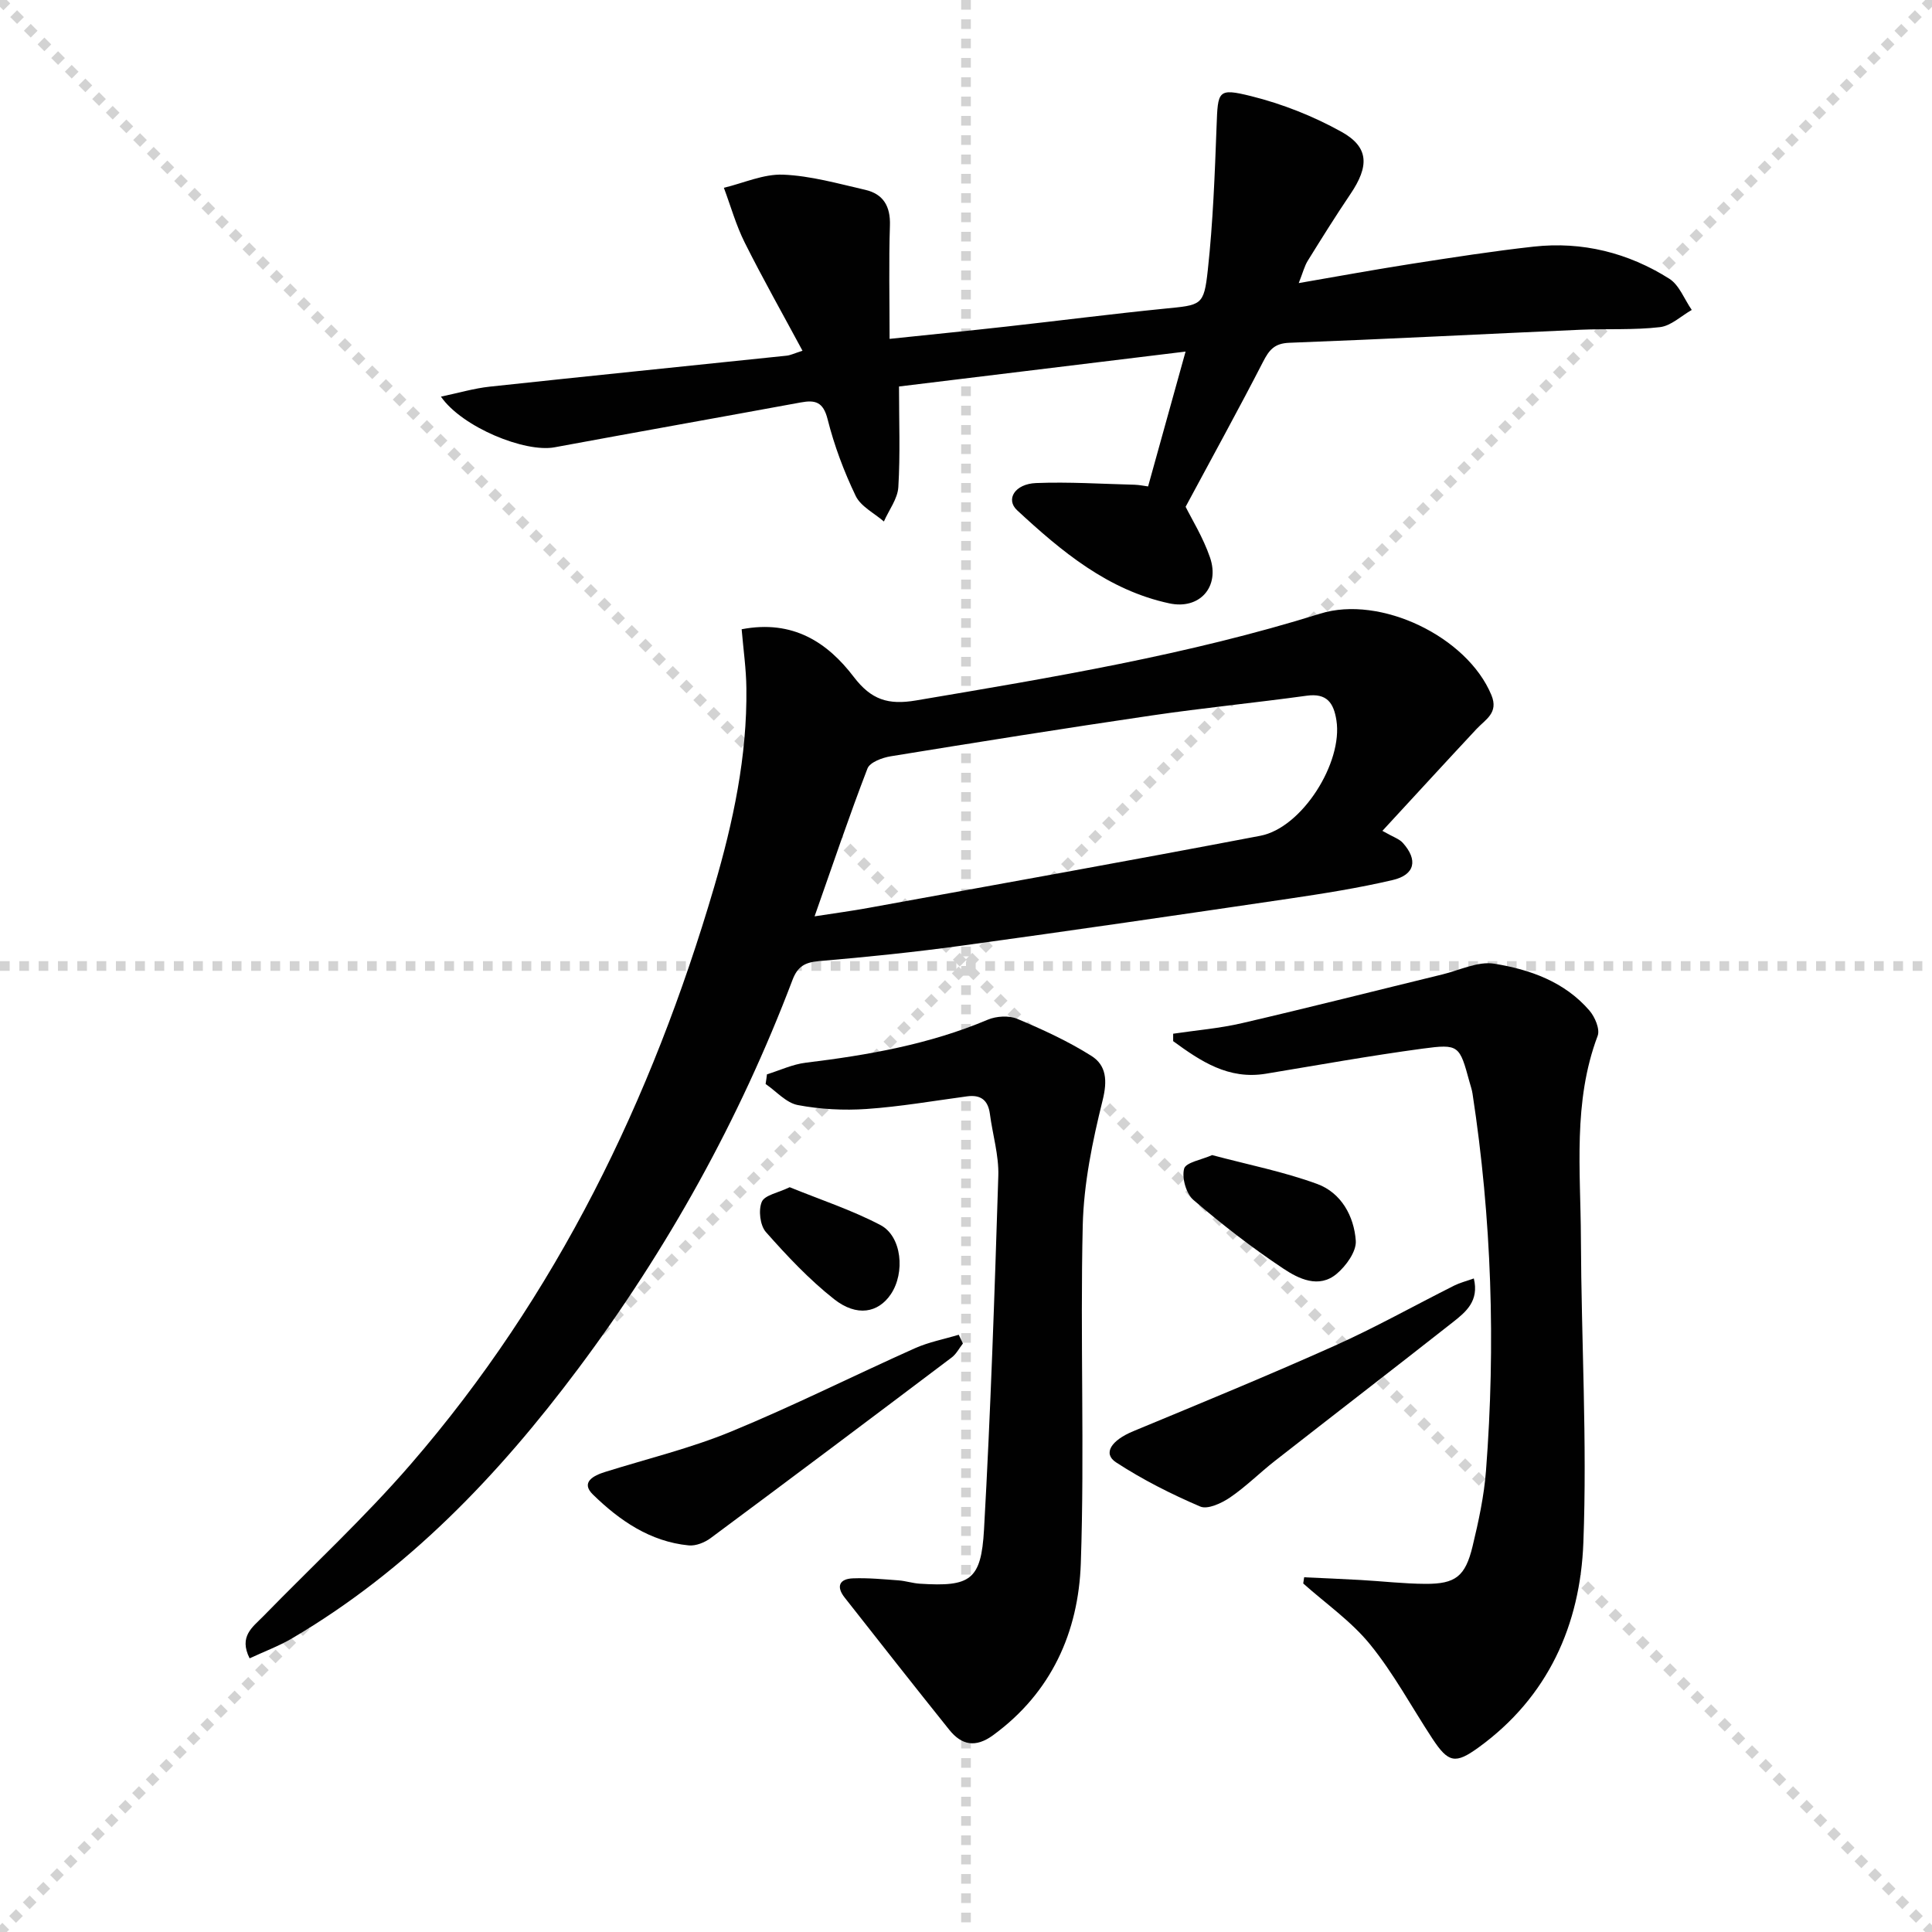 <svg enable-background="new 0 0 400 400" viewBox="0 0 400 400" xmlns="http://www.w3.org/2000/svg"><g stroke="lightgray" stroke-dasharray="1,1" stroke-width="1" transform="scale(2, 2)"><line x1="0" y1="0" x2="200" y2="200"></line><line x1="200" y1="0" x2="0" y2="200"></line><line x1="100" y1="0" x2="100" y2="200"></line><line x1="0" y1="100" x2="200" y2="100"></line></g><g fill="#010101"><path d="m153.55 130.28c10.66-2.04 17.8 2.77 23.2 9.85 3.64 4.78 7.16 5.86 12.9 4.89 28.17-4.76 56.33-9.43 83.68-17.97 12.45-3.89 30.43 4.74 35.45 16.86 1.53 3.69-1.21 5.02-3.08 7.02-6.18 6.62-12.3 13.3-19.49 21.09 2.23 1.28 3.48 1.65 4.22 2.48 3.18 3.53 2.54 6.62-2.08 7.7-7.09 1.66-14.32 2.8-21.54 3.87-22.5 3.32-45.01 6.61-67.55 9.7-9.87 1.36-19.79 2.37-29.72 3.22-2.9.25-4.41 1.12-5.46 3.89-10.98 28.94-25.86 55.75-44.4 80.53-16.48 22.03-35.23 41.68-59.19 55.78-2.76 1.62-5.81 2.75-8.81 4.15-2.29-4.56.64-6.47 2.78-8.66 10.22-10.48 21-20.47 30.56-31.51 30.21-34.91 49.91-75.48 62.84-119.54 3.94-13.44 6.85-27.05 6.67-41.14-.04-3.96-.61-7.89-.98-12.21zm15.1 59.44c4.33-.67 7.76-1.13 11.15-1.75 27.05-4.93 54.12-9.77 81.13-14.93 8.66-1.65 17.14-15.18 15.76-23.91-.57-3.63-1.99-5.66-6.15-5.09-10.68 1.47-21.42 2.52-32.08 4.09-18.04 2.65-36.05 5.52-54.04 8.45-1.75.28-4.32 1.24-4.82 2.53-3.8 9.87-7.18 19.9-10.95 30.61z"/><path d="m237.7 100.71c2.63-9.46 5.11-18.37 7.76-27.92-19.77 2.41-39.43 4.8-59.33 7.23 0 7.24.27 14.06-.14 20.84-.15 2.42-1.95 4.74-2.99 7.11-2-1.74-4.79-3.11-5.84-5.3-2.43-5.06-4.44-10.42-5.81-15.86-.91-3.62-2.56-4.05-5.61-3.48-16.97 3.12-33.96 6.14-50.93 9.28-6.11 1.13-19.11-4.14-23.52-10.49 3.67-.77 6.86-1.72 10.12-2.07 20.47-2.2 40.96-4.27 61.45-6.41.8-.08 1.58-.48 3.29-1.02-4.09-7.61-8.21-14.9-11.95-22.37-1.81-3.61-2.91-7.57-4.33-11.37 4.09-.98 8.21-2.88 12.26-2.72 5.7.23 11.38 1.85 17 3.14 3.73.86 5.25 3.38 5.12 7.37-.25 7.61-.07 15.23-.07 23.49 8.46-.89 16.35-1.67 24.22-2.55 10.89-1.21 21.76-2.61 32.66-3.7 7.68-.77 8.19-.55 9-7.97 1.08-9.89 1.45-19.87 1.82-29.82.27-7.31.21-7.94 7.14-6.22 6.47 1.61 12.89 4.15 18.72 7.39 5.72 3.18 5.76 7.11 1.85 12.89-3.06 4.53-5.96 9.17-8.84 13.82-.67 1.09-.99 2.4-1.86 4.61 8.32-1.43 15.89-2.83 23.5-4.01 8.37-1.3 16.74-2.61 25.15-3.54 10.08-1.11 19.55 1.27 28.06 6.64 2.08 1.31 3.13 4.27 4.66 6.47-2.19 1.24-4.28 3.29-6.58 3.56-5.43.63-10.97.3-16.46.54-20.1.89-40.19 1.94-60.29 2.7-3.09.12-4.17 1.49-5.43 3.94-5.06 9.84-10.41 19.54-16.03 30.01 1.22 2.48 3.62 6.33 5.05 10.5 2.09 6.08-2.15 10.85-8.42 9.5-12.7-2.72-22.33-10.76-31.52-19.28-2.42-2.25-.47-5.46 3.93-5.63 6.79-.27 13.61.18 20.42.35.98.03 1.95.25 2.77.35z"/><path d="m270.01 326.56c3.9.18 7.8.34 11.69.56 4.48.25 8.95.78 13.43.8 6.21.03 8.25-1.54 9.75-7.77 1.24-5.15 2.38-10.4 2.78-15.66 2.01-26.11 1.18-52.15-2.79-78.07-.12-.81-.4-1.6-.62-2.4-2.07-7.59-2.16-7.93-9.73-6.91-10.84 1.46-21.62 3.4-32.42 5.19-7.78 1.29-13.53-2.6-19.21-6.74 0-.51 0-1.03 0-1.54 4.74-.71 9.56-1.1 14.22-2.18 13.88-3.22 27.69-6.73 41.54-10.1 3.57-.87 7.34-2.76 10.7-2.22 7.39 1.19 14.58 3.73 19.73 9.71 1.13 1.31 2.21 3.85 1.7 5.22-5.17 13.71-3.52 27.93-3.47 42 .08 20.97 1.31 41.98.51 62.91-.64 17.01-7.28 32-21.74 42.46-4.76 3.44-6.21 3.18-9.54-1.89-4.28-6.51-7.99-13.46-12.88-19.47-3.89-4.79-9.17-8.45-13.84-12.62.08-.43.13-.85.19-1.28z"/><path d="m158.79 222.43c2.68-.83 5.3-2.08 8.04-2.41 12.9-1.57 25.6-3.8 37.67-8.9 1.78-.75 4.38-.91 6.11-.18 5.27 2.21 10.53 4.63 15.35 7.67 3.11 1.96 3.34 5.12 2.33 9.18-2.1 8.47-3.91 17.23-4.12 25.91-.55 23.32.4 46.68-.4 69.98-.49 14.21-6.07 26.76-18.18 35.59-3.63 2.64-6.51 2.04-9.06-1.14-7.28-9.08-14.47-18.23-21.66-27.38-1.81-2.3-1.06-3.87 1.72-3.97 3.14-.12 6.31.19 9.45.42 1.48.11 2.94.6 4.42.69 10.41.66 12.68-.71 13.27-11.2 1.37-24.4 2.19-48.83 2.96-73.25.13-4.24-1.18-8.52-1.74-12.8-.38-2.87-1.89-4.04-4.75-3.65-6.91.93-13.8 2.13-20.75 2.61-4.73.33-9.63.07-14.28-.81-2.41-.46-4.45-2.85-6.66-4.36.11-.67.2-1.33.28-2z"/><path d="m305.14 264.69c1.13 4.67-1.65 6.93-4.28 9.01-12.27 9.65-24.64 19.17-36.94 28.79-3.14 2.46-5.98 5.32-9.26 7.55-1.75 1.19-4.63 2.53-6.17 1.87-6.02-2.58-11.95-5.57-17.43-9.15-2.78-1.82-1.01-4.54 3.56-6.44 13.93-5.78 27.88-11.51 41.64-17.67 8.45-3.78 16.56-8.34 24.85-12.5 1.12-.56 2.36-.87 4.03-1.46z"/><path d="m199.36 278.16c-.77.97-1.36 2.17-2.32 2.89-16.59 12.52-33.21 25-49.9 37.39-1.23.92-3.07 1.66-4.54 1.52-8-.78-14.34-5.16-19.84-10.53-2.6-2.54.1-3.93 2.55-4.69 8.69-2.72 17.62-4.88 26.01-8.33 12.88-5.3 25.36-11.57 38.08-17.26 2.88-1.29 6.06-1.89 9.1-2.8.3.6.58 1.21.86 1.81z"/><path d="m250.96 239.15c7.5 2 14.83 3.44 21.76 5.98 4.96 1.82 7.62 6.66 7.98 11.75.16 2.22-2 5.21-3.95 6.85-3.7 3.11-7.89 1.03-11.08-1.1-6.47-4.31-12.66-9.1-18.56-14.17-1.52-1.3-2.46-4.58-1.95-6.5.36-1.31 3.66-1.85 5.8-2.81z"/><path d="m163.5 245.8c6.36 2.59 12.83 4.71 18.78 7.83 4.45 2.33 5.15 9.88 2.16 14.32-2.61 3.87-7.04 4.74-11.76 1.02-5.16-4.07-9.74-8.95-14.11-13.89-1.21-1.37-1.58-4.54-.85-6.25.6-1.41 3.4-1.87 5.78-3.03z"/></g></svg>